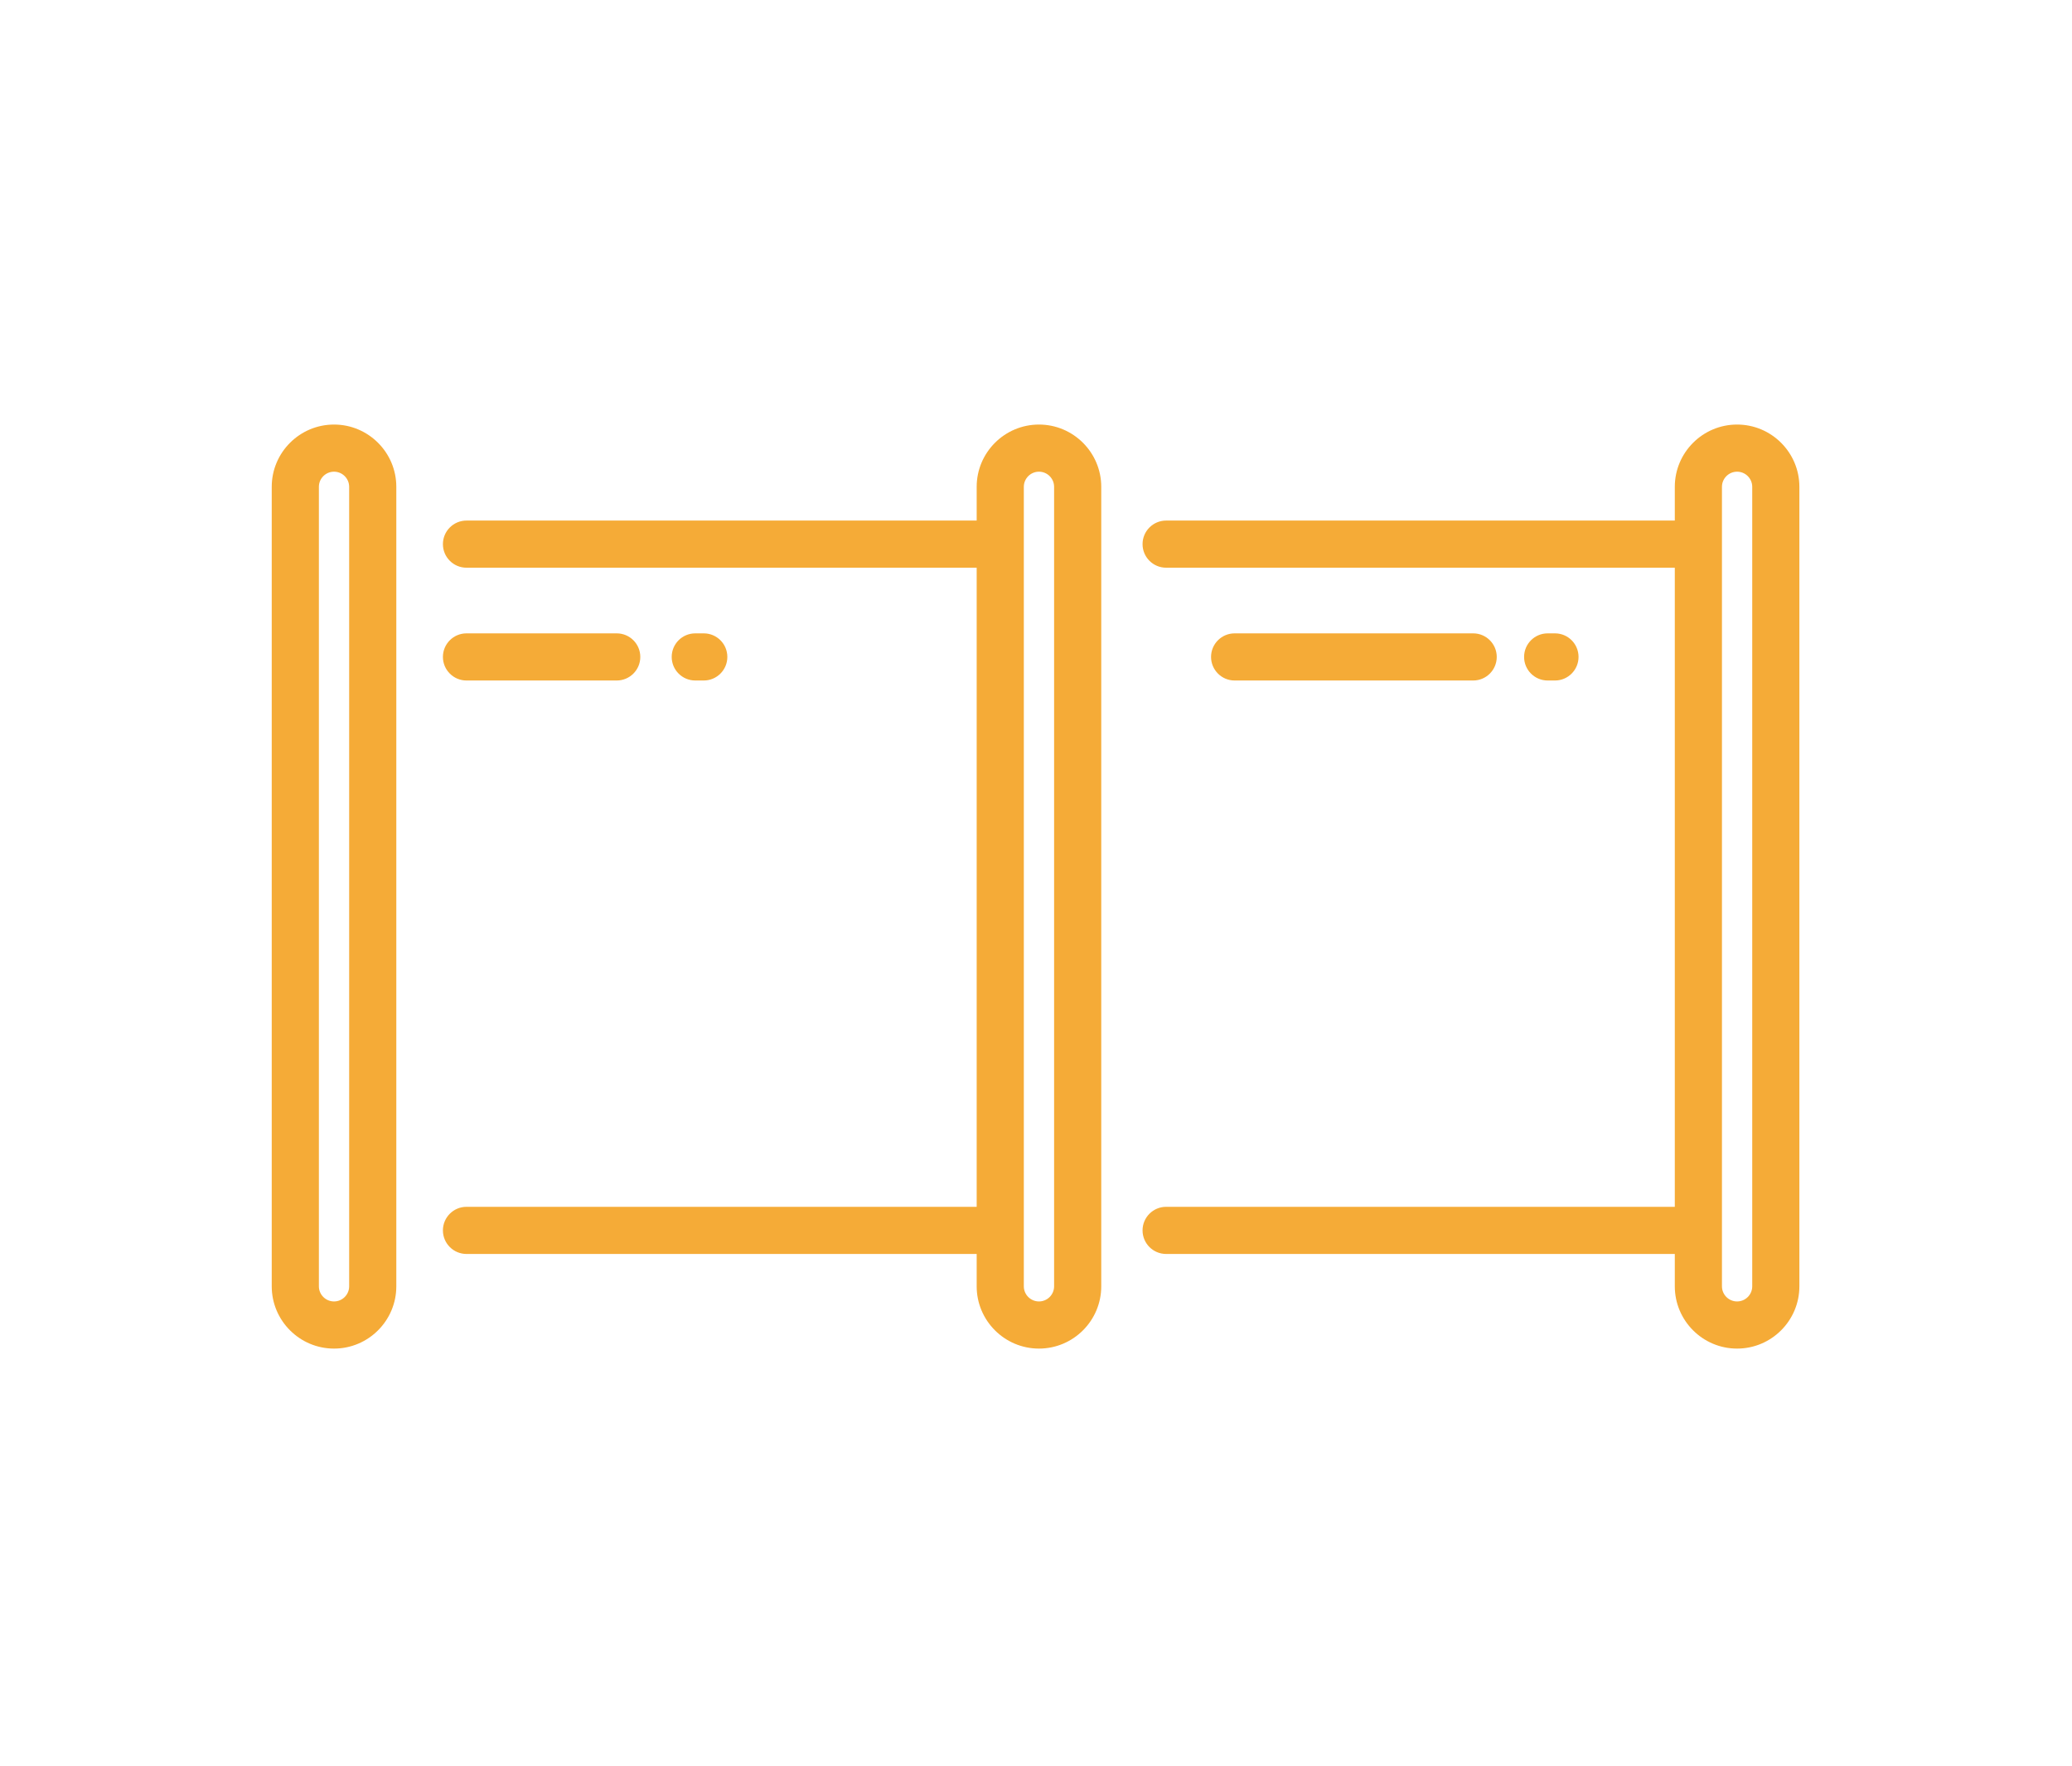 <svg xmlns="http://www.w3.org/2000/svg" width="122" height="104" viewBox="0 0 122 104" fill="none"><path d="M61.175 79.413C59.152 79.413 57.507 77.768 57.507 75.746V28.668C57.507 26.645 59.152 25 61.175 25C63.197 25 64.842 26.645 64.842 28.668V75.746C64.842 77.768 63.197 79.413 61.175 79.413ZM61.175 27.776C60.683 27.776 60.283 28.176 60.283 28.668V75.746C60.283 76.237 60.683 76.637 61.175 76.637C61.666 76.637 62.066 76.237 62.066 75.746V28.668C62.066 28.176 61.666 27.776 61.175 27.776Z" fill="#F5AB37"></path><path d="M19.668 79.413C17.645 79.413 16 77.768 16 75.746V28.668C16 26.645 17.645 25 19.668 25C21.69 25 23.335 26.645 23.335 28.668V75.746C23.335 77.768 21.69 79.413 19.668 79.413ZM19.668 27.776C19.176 27.776 18.776 28.176 18.776 28.668V75.746C18.776 76.237 19.176 76.637 19.668 76.637C20.159 76.637 20.559 76.237 20.559 75.746V28.668C20.559 28.176 20.159 27.776 19.668 27.776Z" fill="#F5AB37"></path><path d="M102.28 79.413C100.258 79.413 98.613 77.768 98.613 75.746V28.668C98.613 26.645 100.258 25 102.28 25C104.303 25 105.948 26.645 105.948 28.668V75.746C105.948 77.768 104.303 79.413 102.28 79.413ZM102.28 27.776C101.789 27.776 101.389 28.176 101.389 28.668V75.746C101.389 76.237 101.789 76.637 102.28 76.637C102.772 76.637 103.172 76.237 103.172 75.746V28.668C103.172 28.176 102.772 27.776 102.28 27.776Z" fill="#F5AB37"></path><path d="M57.887 33.43H27.467C26.701 33.43 26.079 32.809 26.079 32.042C26.079 31.276 26.701 30.654 27.467 30.654H57.887C58.654 30.654 59.275 31.276 59.275 32.042C59.275 32.809 58.654 33.43 57.887 33.43Z" fill="#F5AB37"></path><path d="M99.452 33.43H68.662C67.896 33.43 67.274 32.809 67.274 32.042C67.274 31.276 67.896 30.654 68.662 30.654H99.452C100.219 30.654 100.84 31.276 100.84 32.042C100.84 32.809 100.219 33.43 99.452 33.43Z" fill="#F5AB37"></path><path d="M58.072 73.841H27.467C26.701 73.841 26.079 73.22 26.079 72.453C26.079 71.687 26.701 71.065 27.467 71.065H58.072C58.839 71.065 59.46 71.687 59.46 72.453C59.46 73.22 58.839 73.841 58.072 73.841Z" fill="#F5AB37"></path><path d="M99.452 73.841H68.662C67.896 73.841 67.274 73.22 67.274 72.453C67.274 71.687 67.896 71.065 68.662 71.065H99.452C100.219 71.065 100.84 71.687 100.84 72.453C100.84 73.22 100.219 73.841 99.452 73.841Z" fill="#F5AB37"></path><path d="M36.313 40.072H27.467C26.701 40.072 26.079 39.45 26.079 38.684C26.079 37.917 26.701 37.296 27.467 37.296H36.313C37.079 37.296 37.701 37.917 37.701 38.684C37.701 39.45 37.079 40.072 36.313 40.072Z" fill="#F5AB37"></path><path d="M41.438 40.072H40.938C40.171 40.072 39.55 39.45 39.55 38.684C39.55 37.917 40.171 37.296 40.938 37.296H41.438C42.204 37.296 42.826 37.917 42.826 38.684C42.826 39.45 42.204 40.072 41.438 40.072Z" fill="#F5AB37"></path><path d="M86.742 40.072H72.695C71.929 40.072 71.307 39.45 71.307 38.684C71.307 37.917 71.929 37.296 72.695 37.296H86.742C87.508 37.296 88.129 37.917 88.129 38.684C88.129 39.45 87.508 40.072 86.742 40.072Z" fill="#F5AB37"></path><path d="M91.558 40.072H91.127C90.36 40.072 89.739 39.45 89.739 38.684C89.739 37.917 90.36 37.296 91.127 37.296H91.558C92.324 37.296 92.945 37.917 92.945 38.684C92.945 39.45 92.324 40.072 91.558 40.072Z" fill="#F5AB37"></path></svg>
